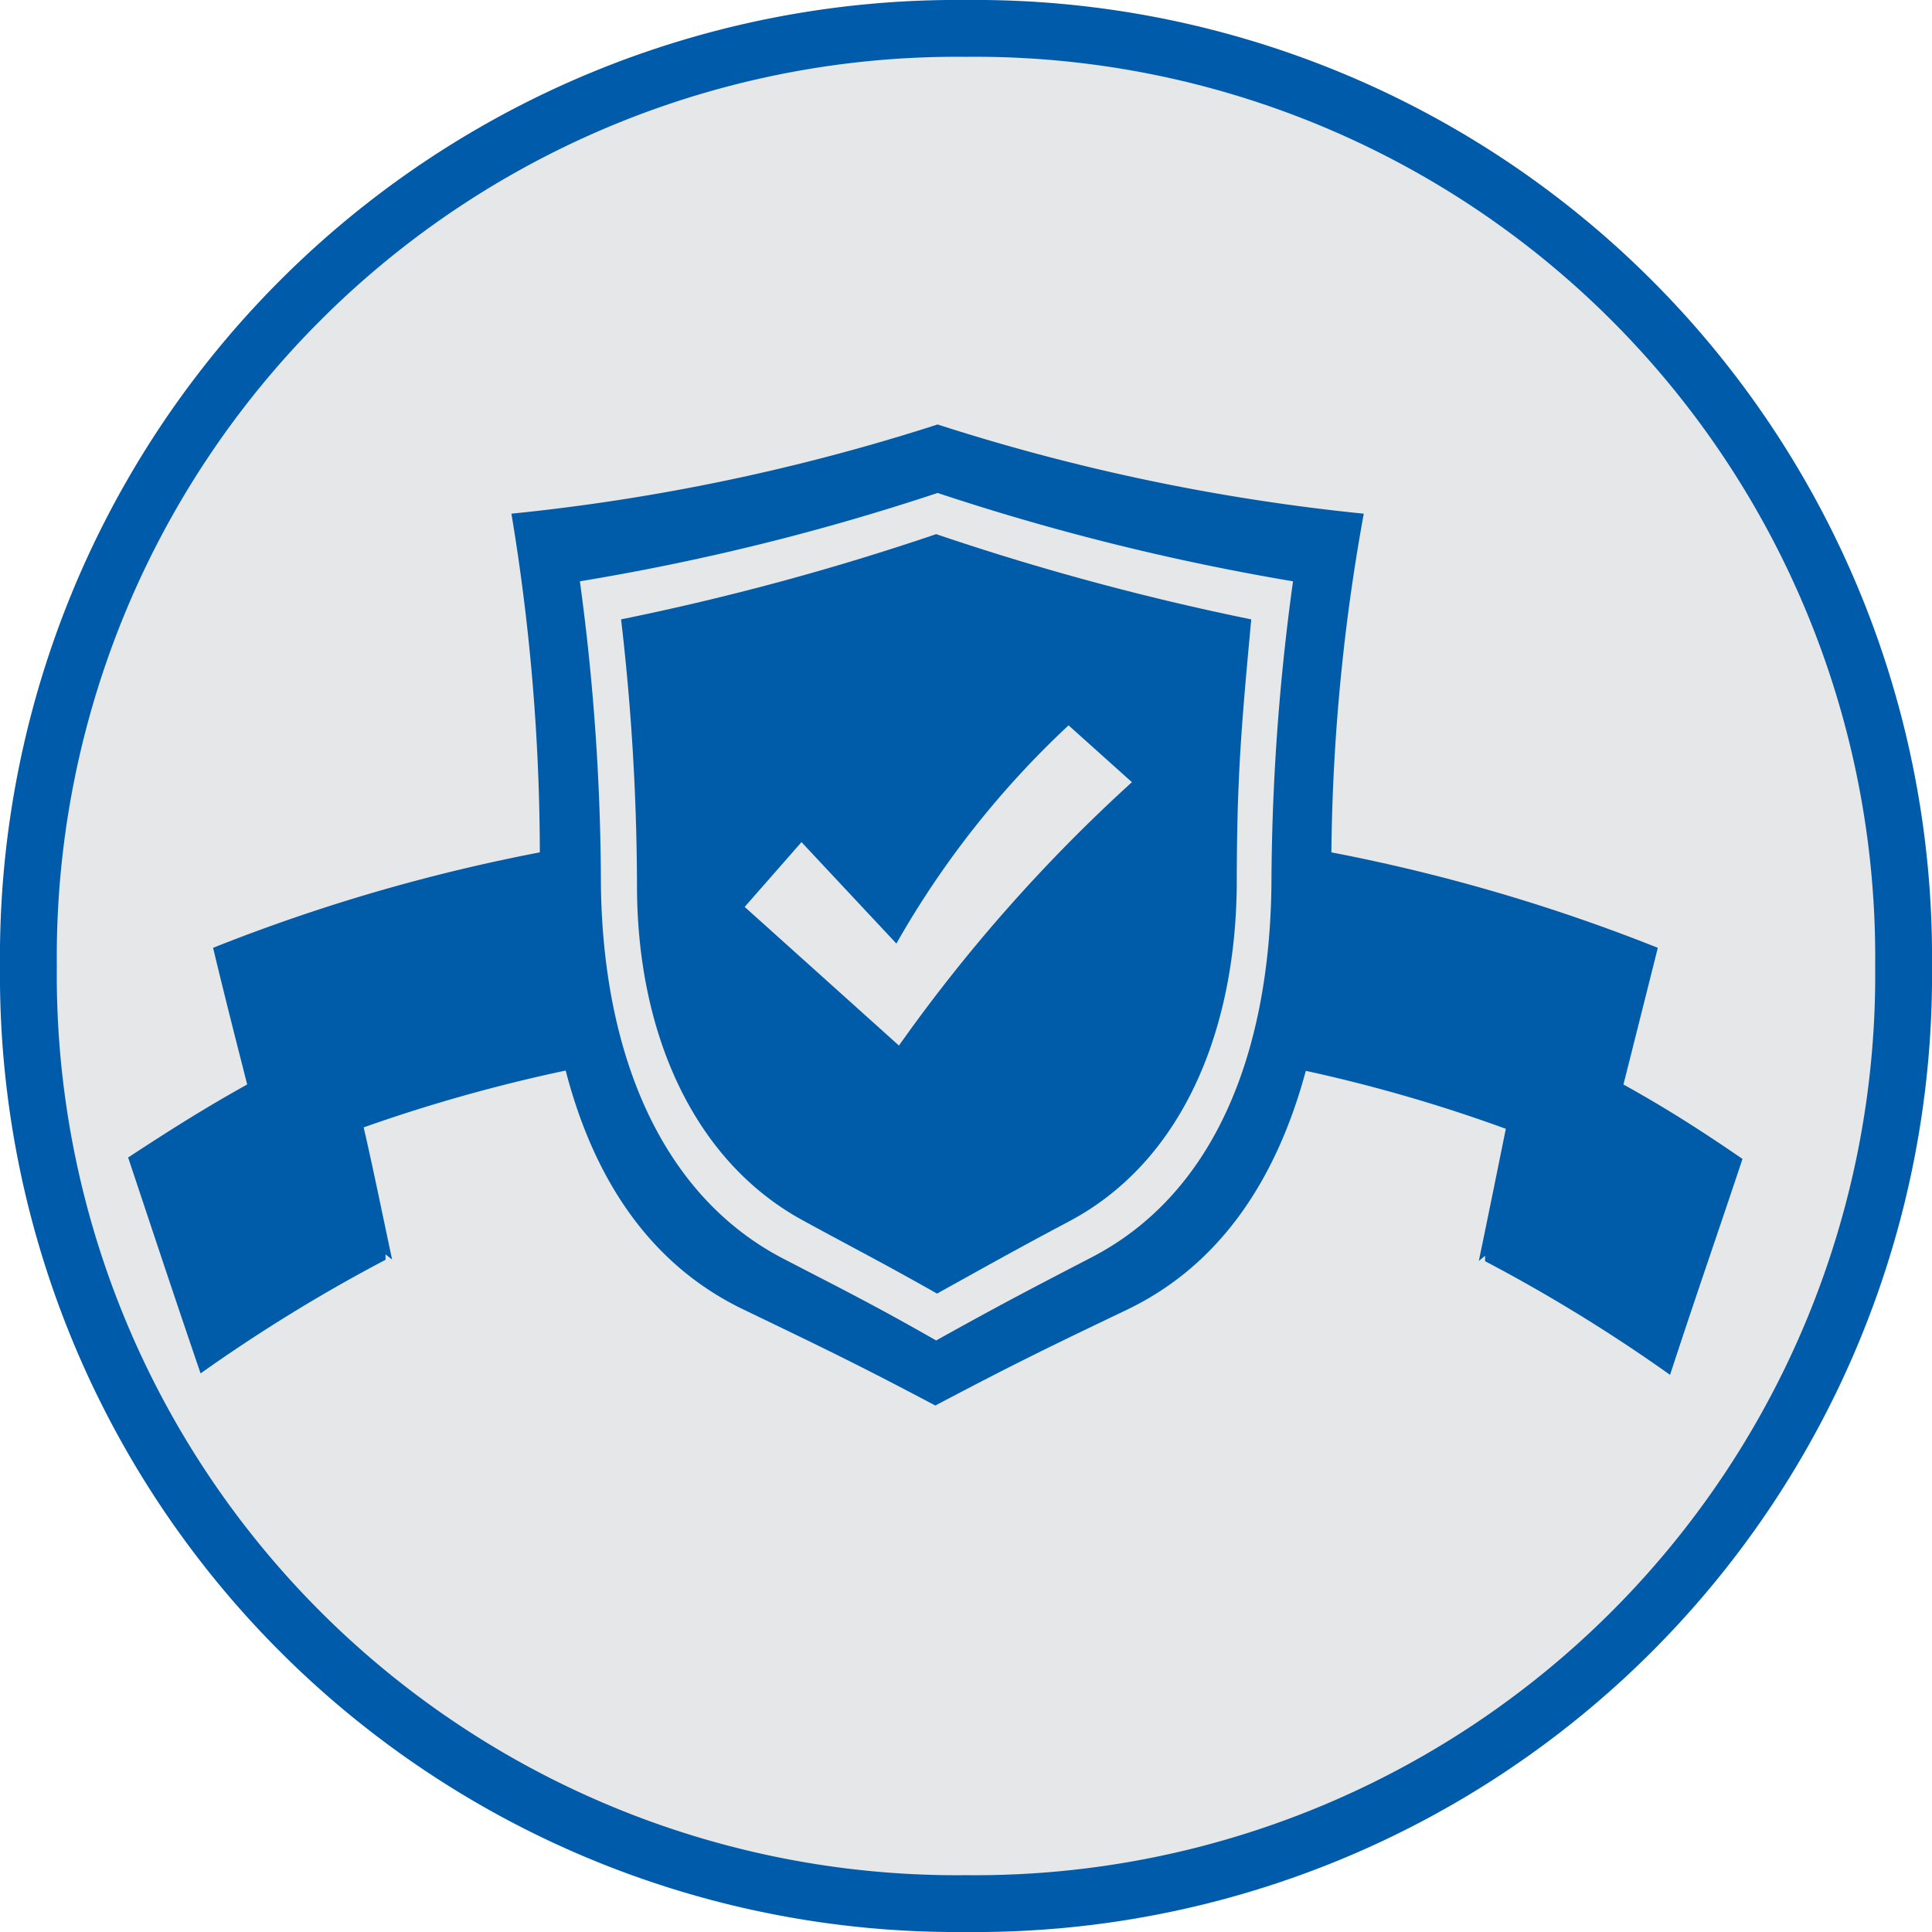 <svg xmlns="http://www.w3.org/2000/svg" viewBox="0 0 68 68"><defs><style>.cls-1{fill:#e6e7e8;}.cls-2{fill:none;stroke:#005cab;stroke-width:2px;}.cls-3{fill:#005ca9;}</style></defs><g id="Incentives-Icon"><path class="cls-1" d="M34,1A32.68,32.68,0,0,1,67,34,32.68,32.68,0,0,1,34,67,32.68,32.68,0,0,1,1,34,32.68,32.68,0,0,1,34,1Z"/><path class="cls-2" d="M34,1A32.68,32.68,0,0,1,67,34,32.68,32.68,0,0,1,34,67,32.68,32.68,0,0,1,1,34,32.68,32.68,0,0,1,34,1Z"/><path class="cls-3" d="M57.14,38.17c.38-1.5.72-2.86,1.21-4.81h0A63.35,63.35,0,0,0,46.86,30,70.14,70.14,0,0,1,48,18.08a72.56,72.56,0,0,1-15-3.14,72.56,72.56,0,0,1-15,3.14A73.19,73.19,0,0,1,19,30,63.31,63.31,0,0,0,7.5,33.36h0c.48,2,.82,3.31,1.2,4.81-1.33.74-2.53,1.48-4.19,2.57,1,3,1.51,4.55,2.55,7.6a57,57,0,0,1,6.51-4l0-.19.23.18c-.4-1.88-.67-3.22-1-4.65a56.28,56.28,0,0,1,7.11-2c1,3.86,3,6.87,6.32,8.44,2.53,1.22,3.86,1.85,6.69,3.35,2.84-1.5,4.15-2.13,6.7-3.35,3.29-1.56,5.3-4.57,6.34-8.43A54.19,54.19,0,0,1,53,39.73c-.29,1.43-.56,2.77-.95,4.65l.22-.18,0,.19a57,57,0,0,1,6.51,4c1-3.05,1.54-4.57,2.55-7.6C59.67,39.65,58.47,38.91,57.14,38.17Zm-12.39-7c-.07,5.9-2,10.86-6.36,13.1-2.08,1.08-3.18,1.65-5.44,2.91-2.26-1.29-3.36-1.83-5.44-2.91C23.21,42,21.22,37,21.15,31.14a79.87,79.87,0,0,0-.74-10.68A82.34,82.34,0,0,0,33,17.35a83.76,83.76,0,0,0,12.51,3.11A79.87,79.87,0,0,0,44.75,31.14Z"/><path class="cls-3" d="M21.86,21.8a82.2,82.2,0,0,1,.56,9.37c0,5.2,2,9.7,5.85,11.79,1.83,1,2.75,1.46,4.71,2.57,2-1.11,2.87-1.6,4.7-2.57,3.89-2.09,5.8-6.59,5.85-11.79,0-3.76.16-5.61.51-9.37a91.42,91.42,0,0,1-11.09-3A90.93,90.93,0,0,1,21.86,21.8Zm15.75,3.73,2.23,2a56.91,56.91,0,0,0-8.2,9.27l0,0-5.43-4.88,2-2.28,3.34,3.57A32.26,32.26,0,0,1,37.61,25.53Z"/></g></svg>